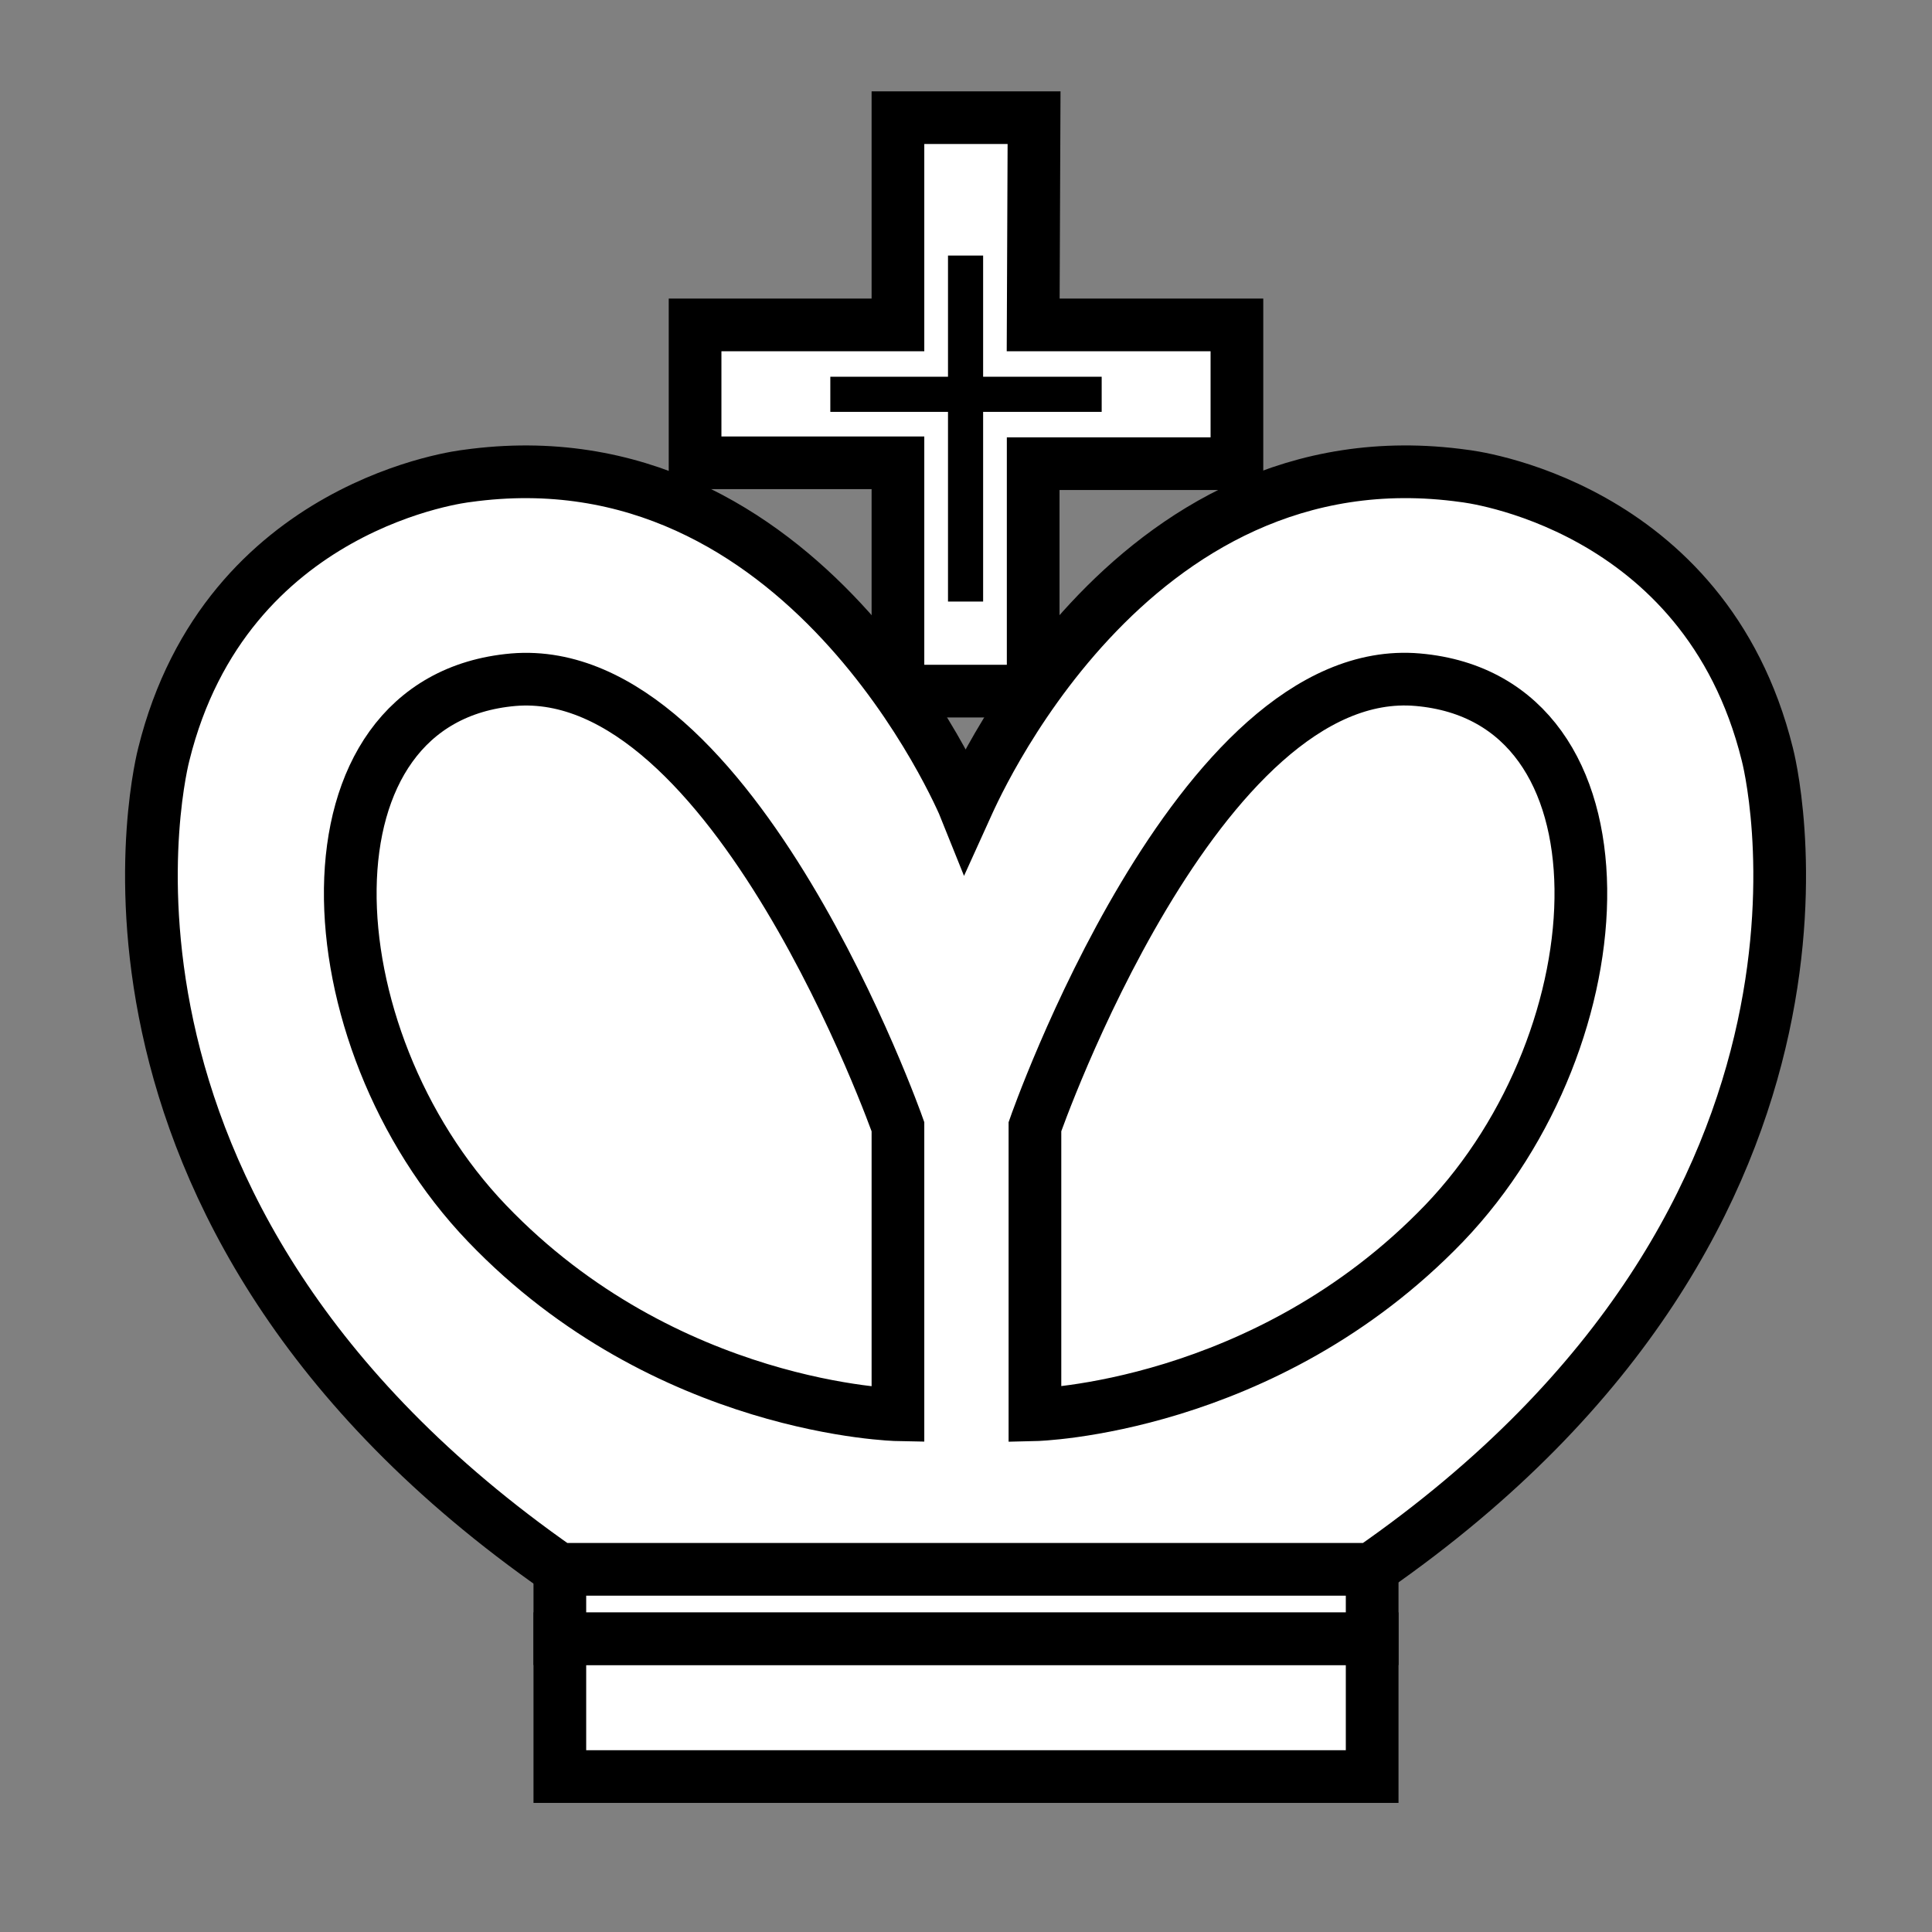<svg height="1" viewBox="-14.15 -10 220 220" width="1" xmlns="http://www.w3.org/2000/svg"><rect x="-14.15" y="-10" width="220" height="220" fill="#808080" stroke="none"/><switch><g><path d="M95.9 176.6H49.6v15.7h92.5v-15.7z" fill="#fff"/><path d="M95.9 176.6H49.6v15.7h92.5v-15.7z" fill="none" stroke="#000" stroke-miterlimit="10" stroke-width="6"/><path d="M49.6 168.7v7.9h92.5v-7.9" fill="#fff"/><path d="M49.6 168.7v7.9h92.5v-7.9" fill="none" stroke="#000" stroke-miterlimit="10" stroke-width="6"/><path d="M103.5 68.7V42.8h23.2V27h-23.2l.1-23.6H88.1V27H65v15.7h23.1v26" fill="#fff"/><path d="M103.5 68.7V42.8h23.2V27h-23.2l.1-23.6H88.1V27H65v15.7h23.1v26" fill="none" stroke="#000" stroke-miterlimit="10" stroke-width="6"/><path d="M187.1 75.9c-7.1-28.7-34.5-31.7-34.5-31.7-38.5-5.4-56.3 36.8-56.8 37.9-.4-1-18.3-43.3-56.8-37.9 0 0-27.4 3-34.5 31.7 0 0-13.8 51.8 45 92.8H142c58.9-40.9 45.1-92.8 45.1-92.8" fill="#fff"/><path d="M187.1 75.9c-7.1-28.7-34.5-31.7-34.5-31.7-38.5-5.4-56.3 36.8-56.8 37.9-.4-1-18.3-43.3-56.8-37.9 0 0-27.4 3-34.5 31.7 0 0-13.8 51.8 45 92.8H142c58.9-40.9 45.1-92.8 45.1-92.8z" fill="none" stroke="#000" stroke-miterlimit="10" stroke-width="6"/><path d="M147.3 67.4c-25.1-2.2-43.6 50.9-43.6 50.9v32.8s26.2-.6 46.6-21.8c20.4-21.3 22.1-59.7-3-61.9zm-103 0c-25.1 2.2-23.4 40.6-3 61.9s46.8 21.8 46.8 21.8v-32.8s-18.7-53-43.8-50.9z" fill="none" stroke="#000" stroke-miterlimit="10" stroke-width="6"/><path d="M95.8 19.1v39.4M80.4 34.9h30.9" fill="none" stroke="#000" stroke-miterlimit="10" stroke-width="4"/><path d="M88.1 68.7h15.4" fill="none" stroke="#000" stroke-miterlimit="10" stroke-width="6"/></g></switch></svg>